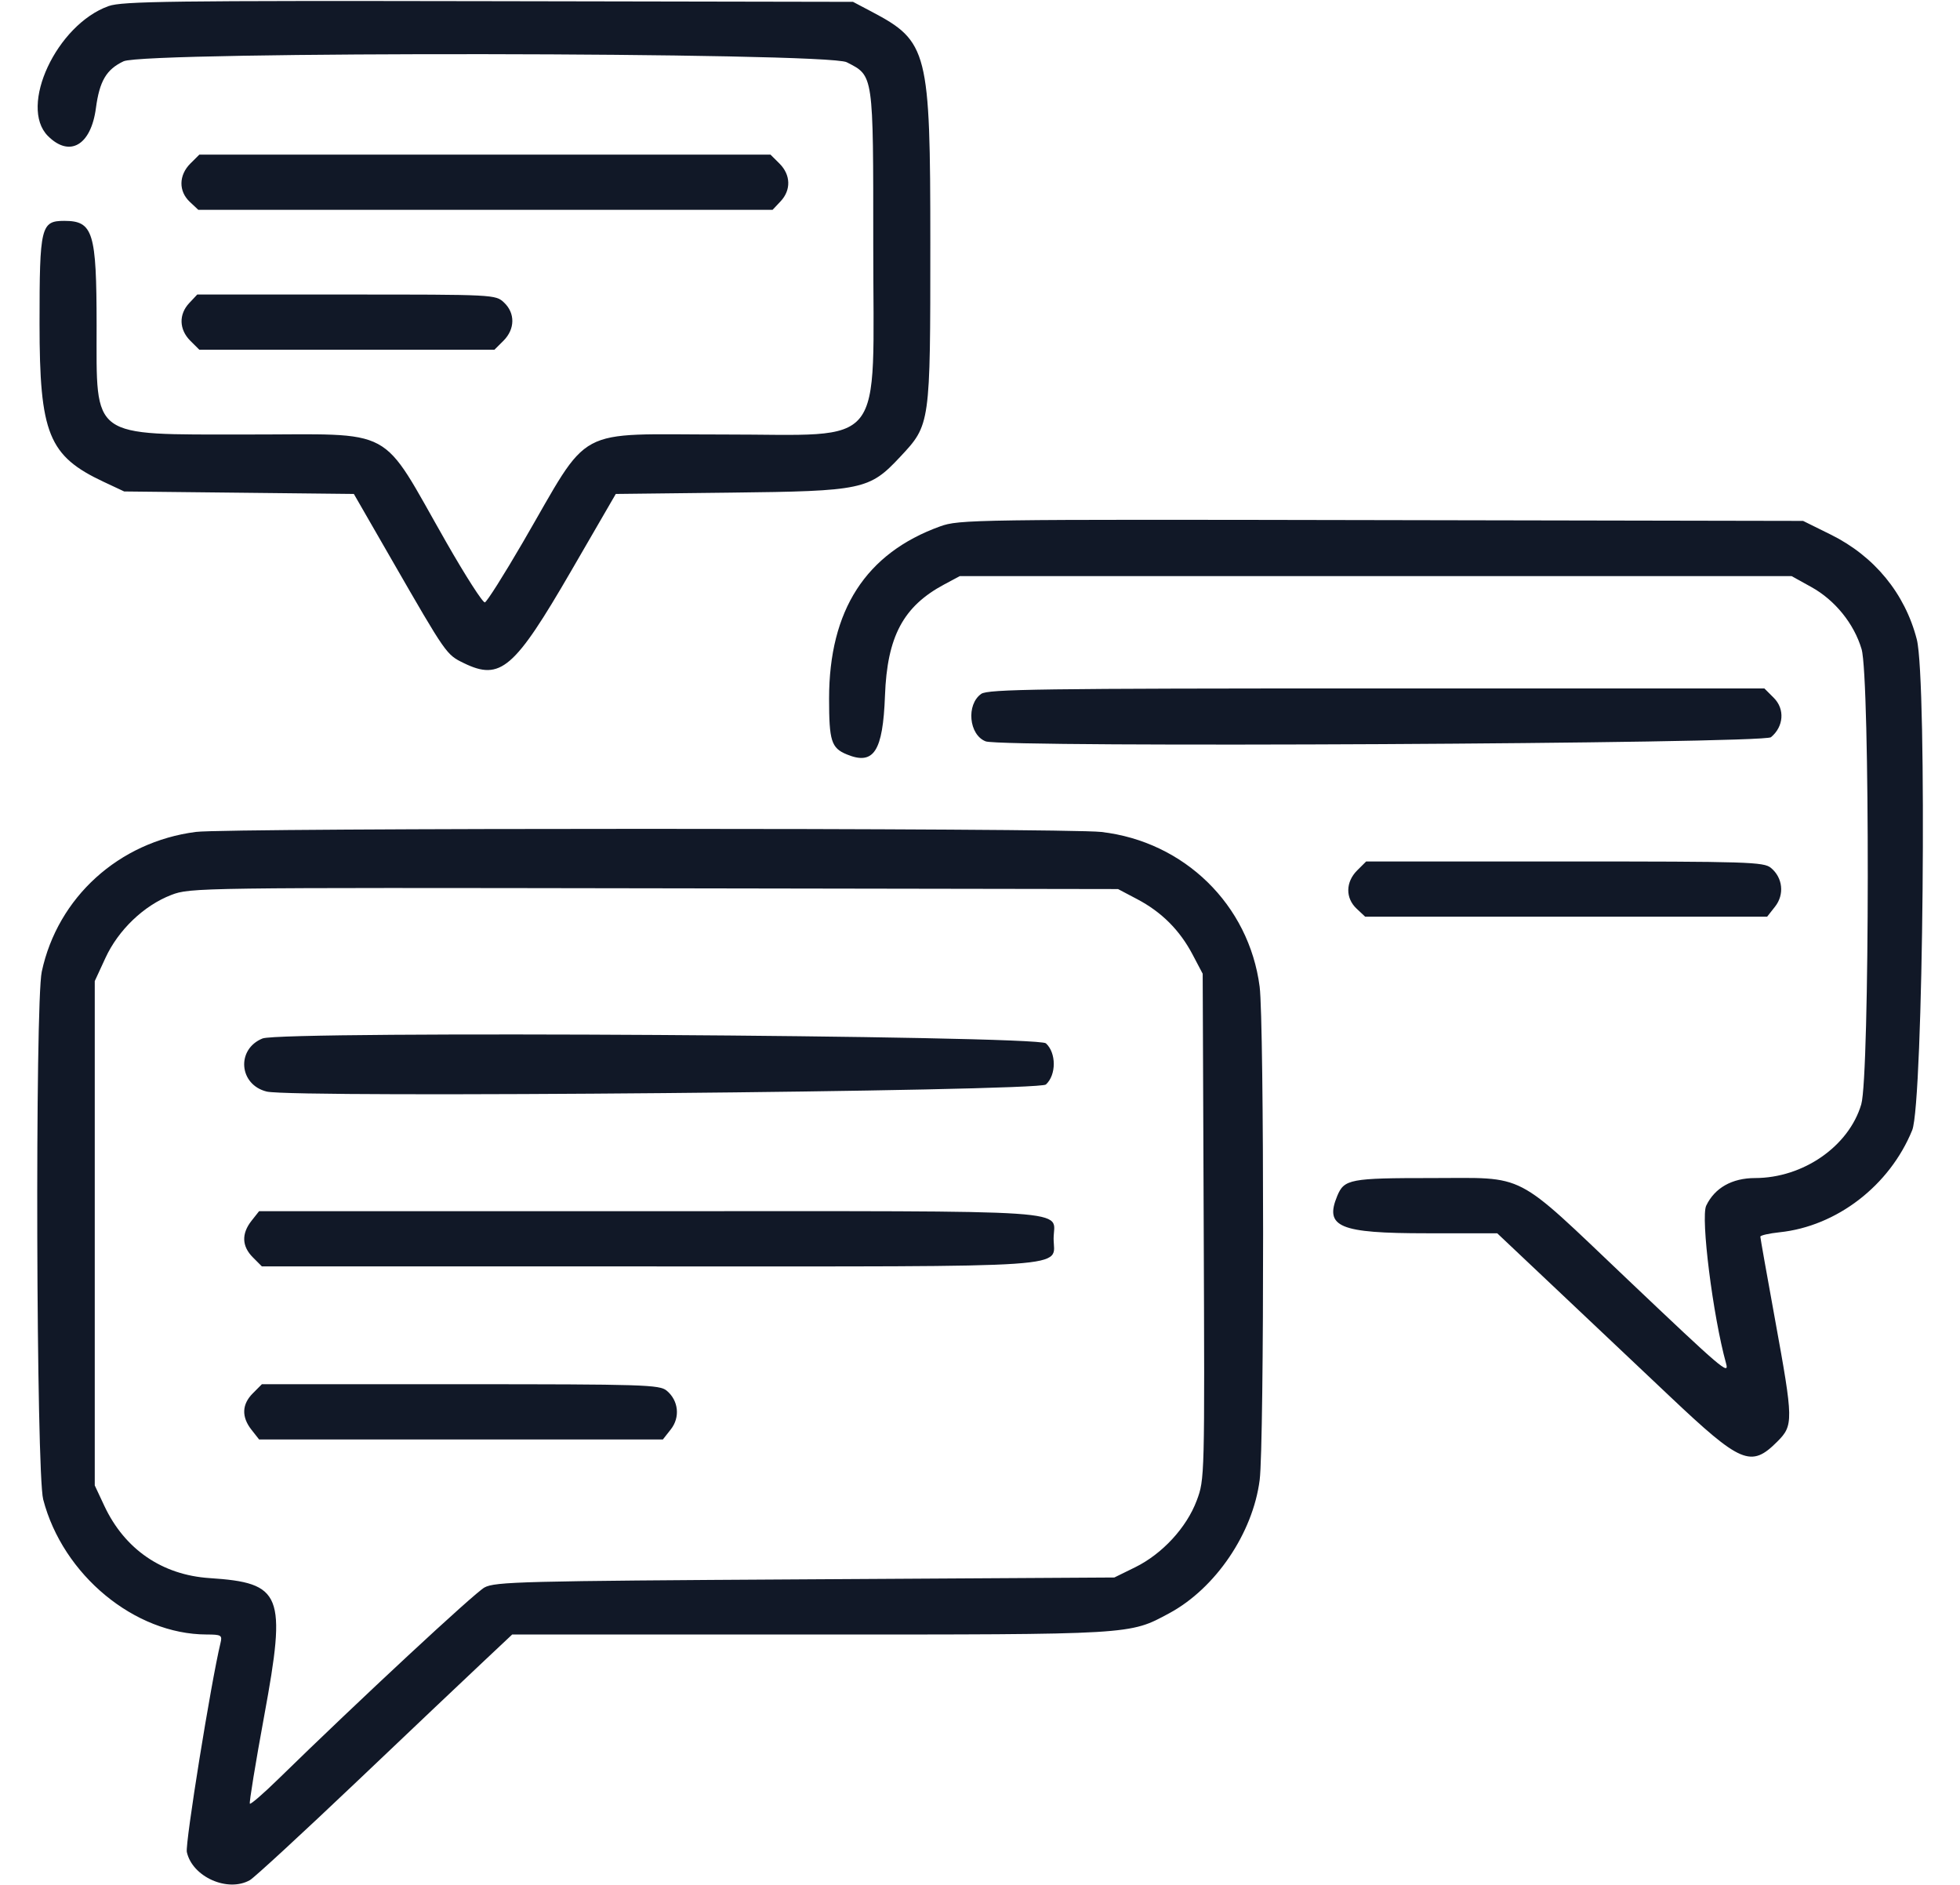 <svg width="52" height="50" viewBox="0 0 52 50" fill="none" xmlns="http://www.w3.org/2000/svg">
<path fill-rule="evenodd" clip-rule="evenodd" d="M2.882 0.161C1.503 0.652 0.489 2.824 1.272 3.608C1.849 4.184 2.414 3.855 2.545 2.866C2.641 2.149 2.822 1.842 3.278 1.626C3.842 1.358 21.94 1.382 22.464 1.651C23.181 2.019 23.168 1.929 23.168 6.509C23.167 12.019 23.561 11.523 19.193 11.526C15.159 11.528 15.707 11.233 13.866 14.396C13.368 15.252 12.918 15.964 12.864 15.979C12.811 15.995 12.35 15.277 11.84 14.384C10.045 11.244 10.572 11.528 6.537 11.526C2.372 11.523 2.564 11.662 2.563 8.633C2.562 6.154 2.471 5.859 1.705 5.859C1.085 5.859 1.049 6.011 1.049 8.58C1.049 11.508 1.287 12.095 2.751 12.782L3.295 13.037L6.341 13.07L9.388 13.103L10.381 14.828C11.846 17.372 11.84 17.363 12.307 17.591C13.278 18.063 13.645 17.748 15.154 15.144L16.337 13.103L19.386 13.068C22.89 13.028 23.066 12.991 23.881 12.12C24.684 11.262 24.682 11.277 24.682 6.445C24.682 1.347 24.619 1.098 23.128 0.311L22.631 0.049L12.963 0.031C4.569 0.016 3.241 0.033 2.882 0.161ZM5.048 4.341C4.741 4.649 4.735 5.073 5.035 5.354L5.261 5.566H12.879H20.497L20.71 5.34C20.991 5.041 20.98 4.639 20.682 4.341L20.442 4.102H12.865H5.288L5.048 4.341ZM5.021 8.039C4.739 8.338 4.75 8.74 5.048 9.038L5.288 9.277H9.203H13.118L13.358 9.038C13.666 8.73 13.671 8.306 13.372 8.025C13.147 7.814 13.117 7.813 9.19 7.813H5.233L5.021 8.039ZM24.94 13.964C22.97 14.676 21.996 16.187 21.996 18.533C21.996 19.654 22.055 19.842 22.463 20.011C23.182 20.309 23.424 19.937 23.479 18.454C23.537 16.884 23.963 16.085 25.053 15.502L25.463 15.283H36.498H47.533L48.059 15.574C48.684 15.921 49.189 16.545 49.389 17.22C49.613 17.975 49.605 28.537 49.38 29.296C49.05 30.409 47.838 31.249 46.563 31.25C45.951 31.251 45.493 31.51 45.267 31.982C45.116 32.299 45.446 34.918 45.794 36.169C45.883 36.488 45.696 36.328 43.185 33.944C40.123 31.037 40.534 31.25 37.985 31.25C35.815 31.25 35.663 31.279 35.478 31.724C35.136 32.55 35.531 32.715 37.849 32.715H39.722L41.195 34.106C42.006 34.872 43.401 36.19 44.296 37.036C46.191 38.828 46.455 38.94 47.152 38.242C47.584 37.81 47.582 37.688 47.094 35.01C46.879 33.831 46.703 32.839 46.703 32.805C46.703 32.77 46.934 32.718 47.216 32.688C48.731 32.529 50.133 31.45 50.732 29.98C51.027 29.258 51.131 18.046 50.854 16.962C50.541 15.744 49.729 14.754 48.573 14.182L47.837 13.818L36.65 13.797C25.806 13.776 25.447 13.781 24.94 13.964ZM26.033 18.406C25.63 18.689 25.705 19.495 26.151 19.666C26.593 19.836 46.776 19.729 46.985 19.556C47.324 19.274 47.358 18.809 47.06 18.512L46.81 18.262H36.524C27.612 18.262 26.211 18.281 26.033 18.406ZM5.198 22.068C3.154 22.332 1.531 23.802 1.108 25.775C0.927 26.619 0.96 39.065 1.146 39.776C1.667 41.778 3.572 43.353 5.478 43.358C5.87 43.359 5.9 43.377 5.851 43.579C5.598 44.625 4.908 48.908 4.957 49.129C5.102 49.788 6.042 50.207 6.63 49.874C6.745 49.809 8.02 48.634 9.462 47.264C10.904 45.893 12.422 44.454 12.836 44.066L13.588 43.359H21.482C30.096 43.359 29.954 43.368 31.02 42.795C32.247 42.134 33.239 40.673 33.42 39.258C33.542 38.298 33.541 27.119 33.419 26.173C33.137 24 31.419 22.322 29.216 22.069C28.27 21.96 6.04 21.959 5.198 22.068ZM36.005 23.091C35.698 23.399 35.692 23.823 35.992 24.104L36.218 24.316H41.551H46.884L47.094 24.049C47.346 23.729 47.299 23.283 46.985 23.023C46.795 22.864 46.385 22.852 41.512 22.852H36.245L36.005 23.091ZM30.172 23.853C30.819 24.194 31.299 24.674 31.64 25.321L31.908 25.83L31.935 32.533C31.962 39.208 31.961 39.239 31.75 39.804C31.481 40.522 30.835 41.222 30.114 41.576L29.564 41.846L21.361 41.895C13.857 41.939 13.132 41.958 12.853 42.111C12.588 42.256 9.509 45.116 7.375 47.201C6.987 47.58 6.652 47.87 6.629 47.846C6.607 47.822 6.779 46.77 7.011 45.508C7.605 42.283 7.488 41.989 5.56 41.862C4.301 41.779 3.308 41.098 2.768 39.946L2.514 39.404V32.715V26.025L2.798 25.41C3.14 24.668 3.818 24.02 4.545 23.74C5.045 23.547 5.249 23.544 17.358 23.564L29.662 23.584L30.172 23.853ZM6.966 27.547C6.263 27.831 6.337 28.775 7.077 28.956C7.795 29.131 27.545 28.952 27.748 28.769C28.027 28.516 28.027 27.929 27.748 27.676C27.514 27.465 7.48 27.34 6.966 27.547ZM6.671 32.386C6.403 32.728 6.416 33.061 6.709 33.354L6.948 33.594H17.193C28.779 33.594 27.953 33.651 27.953 32.854C27.953 32.067 28.875 32.129 17.218 32.129H6.874L6.671 32.386ZM6.709 36.959C6.416 37.251 6.403 37.585 6.671 37.926L6.874 38.184H12.23H17.587L17.797 37.917C18.05 37.596 18.002 37.15 17.688 36.89C17.498 36.732 17.088 36.719 12.215 36.719H6.948L6.709 36.959Z" fill="#111827"/>
</svg>
